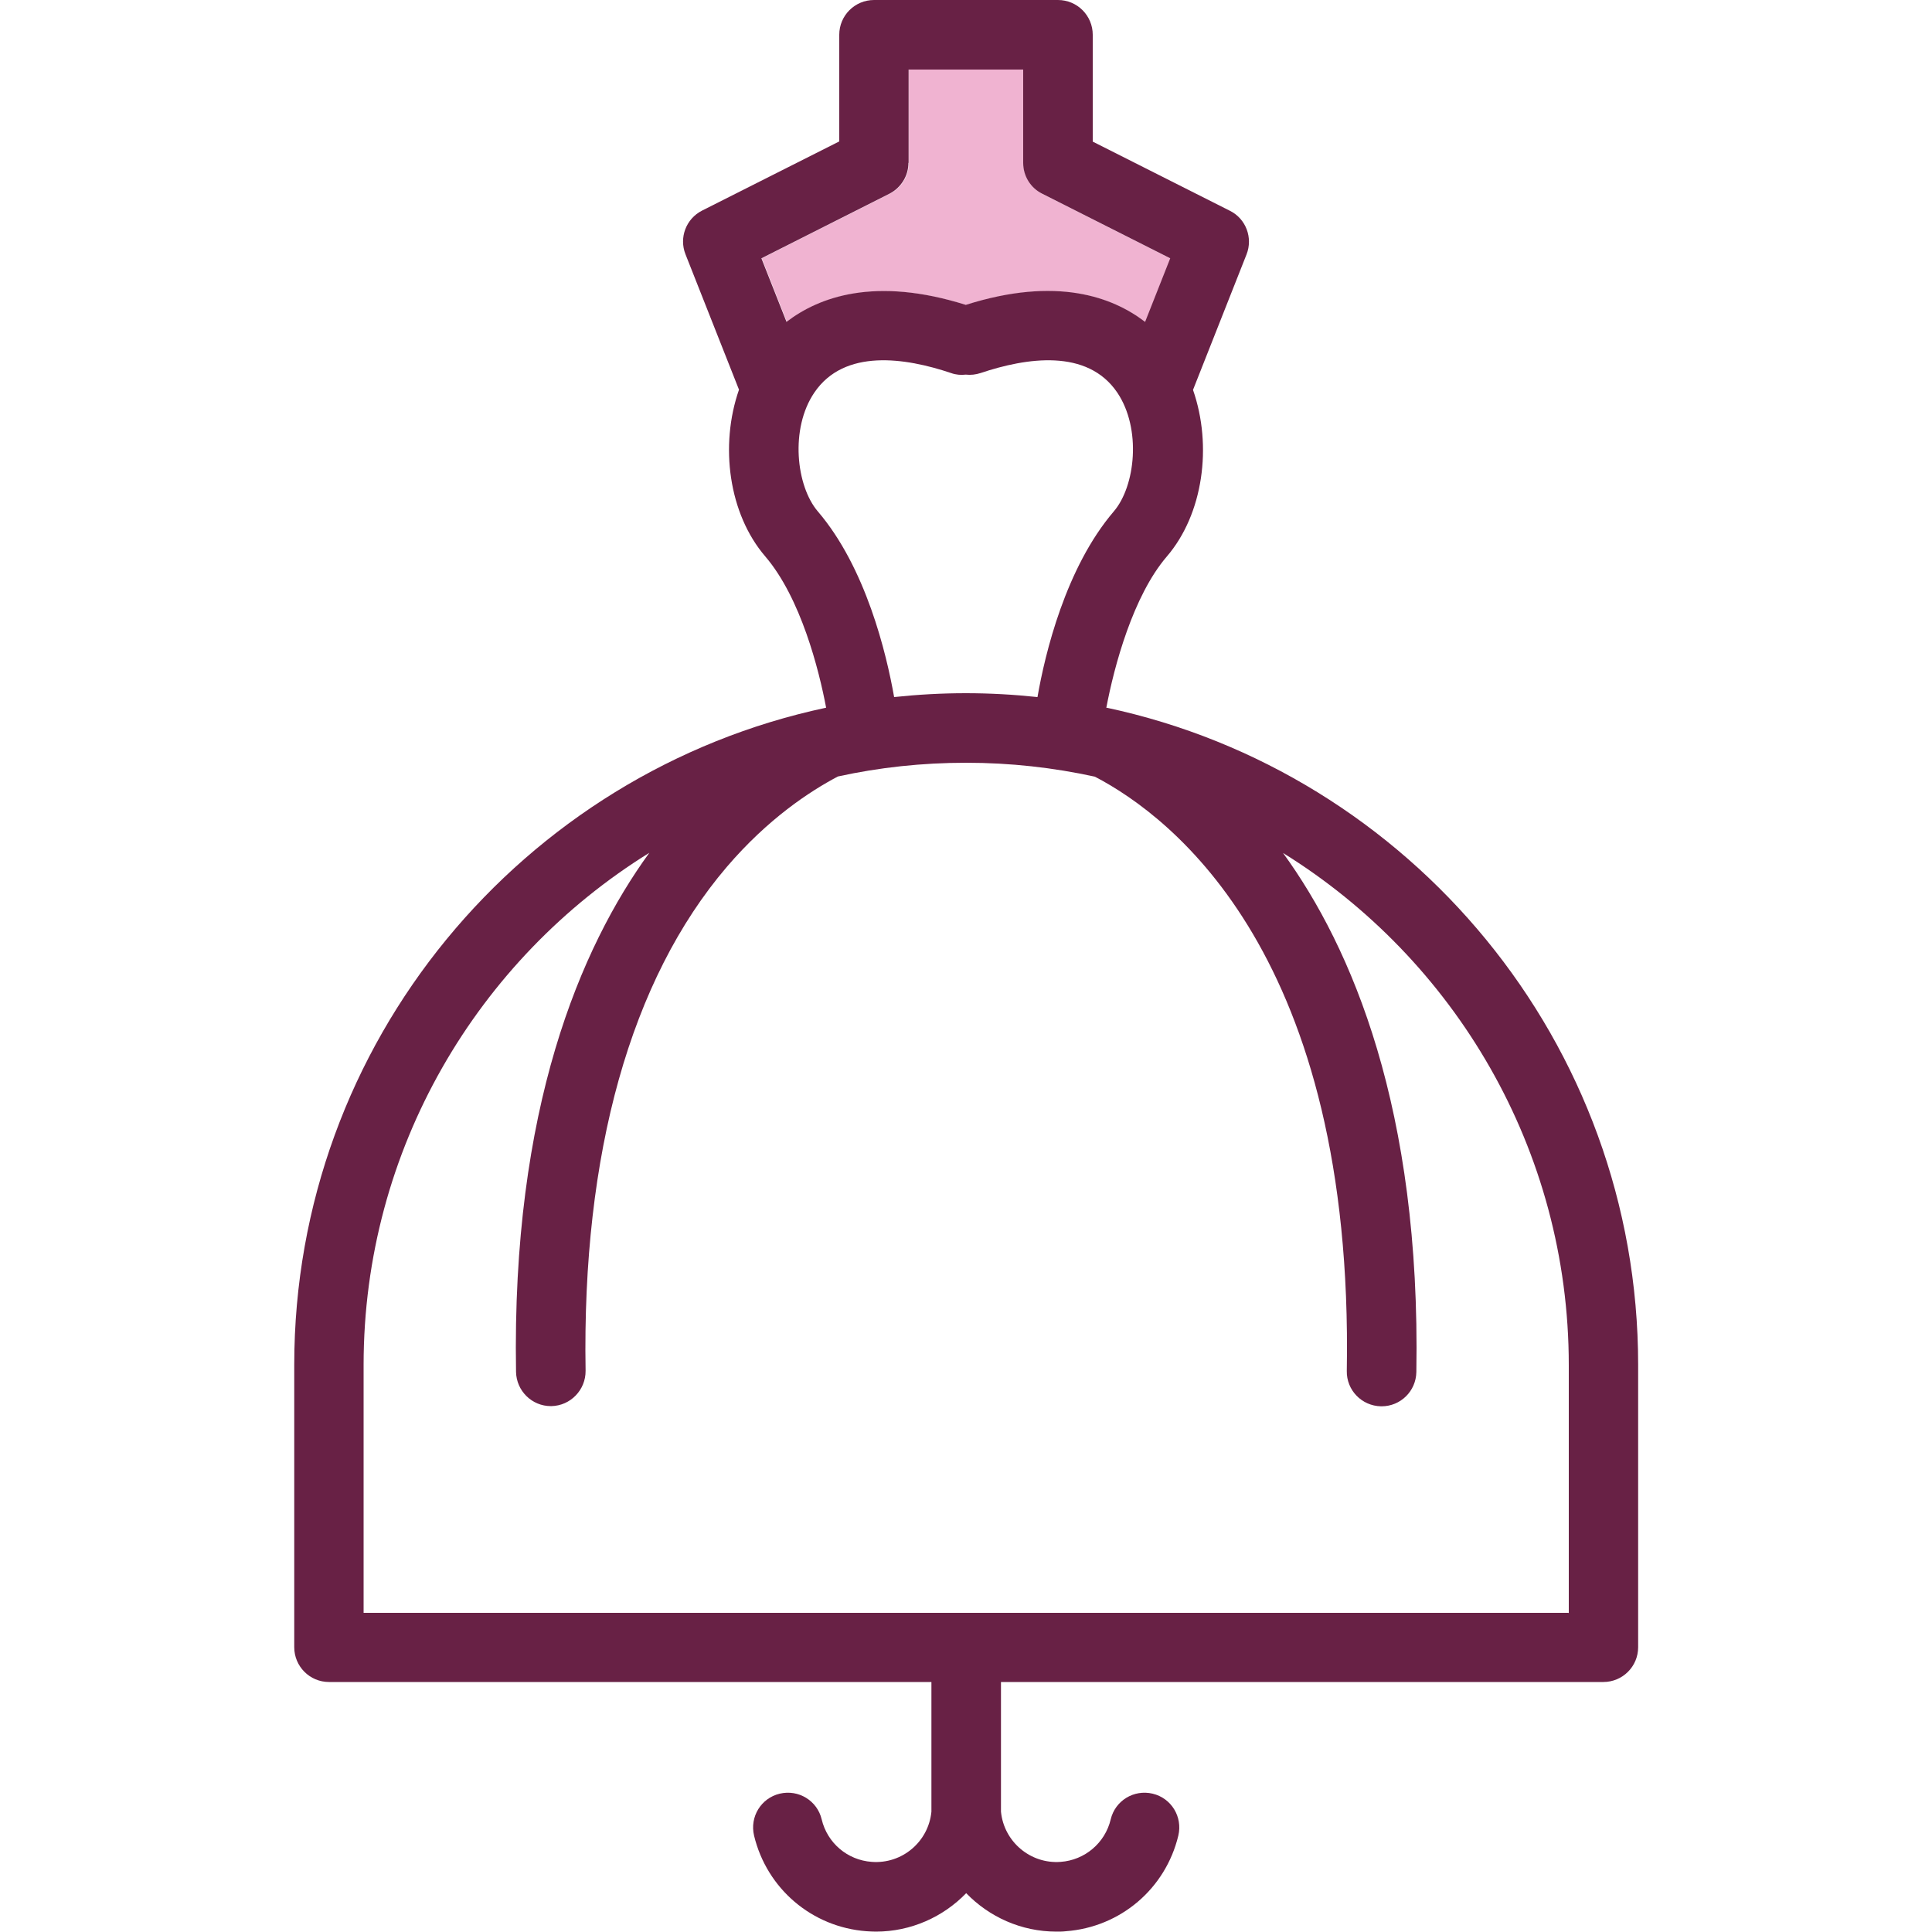 <?xml version="1.0" encoding="UTF-8"?><svg id="Objects" xmlns="http://www.w3.org/2000/svg" viewBox="0 0 100 100"><defs><style>.cls-1{fill:#f0b3d1;}.cls-2{fill:#682145;}</style></defs><path class="cls-1" d="M40.72,16.67c1.68-1.29,4.58-2.36,9.28-.88,4.7-1.48,7.6-.41,9.28,.88l1.3-3.29-6.62-3.34c-.61-.31-.99-.93-.99-1.6V3.6h-5.93v4.83c0,.68-.38,1.3-.99,1.6l-6.62,3.34,1.3,3.29Z"/><path class="cls-2" d="M57.26,36.65c.41-2.18,1.39-5.81,3.13-7.84,1.89-2.2,2.37-5.73,1.36-8.63l2.77-7.01c.34-.86-.03-1.85-.86-2.26l-7.1-3.58V1.8c0-.99-.8-1.8-1.8-1.8h-9.52c-.99,0-1.8,.8-1.8,1.8V7.32l-7.1,3.58c-.83,.42-1.2,1.4-.86,2.26l2.77,7.01c-1.01,2.9-.53,6.43,1.36,8.63,1.84,2.15,2.78,5.87,3.15,7.83-15.71,3.34-27.53,17.32-27.53,34.01v14.62c0,.99,.8,1.8,1.8,1.8h31.18v6.71c-.15,1.56-1.52,2.72-3.09,2.6-1.26-.09-2.3-.98-2.59-2.2-.23-.97-1.2-1.56-2.17-1.33-.97,.23-1.56,1.2-1.33,2.17,.66,2.75,3,4.74,5.82,4.95,.16,.01,.33,.02,.49,.02,1.81,0,3.48-.76,4.67-1.99,1.19,1.23,2.85,1.99,4.67,1.99,.16,0,.33,0,.49-.02,2.82-.21,5.16-2.2,5.82-4.95,.23-.97-.36-1.94-1.33-2.17-.97-.23-1.94,.36-2.17,1.33-.29,1.22-1.34,2.11-2.59,2.2-1.57,.12-2.94-1.05-3.09-2.6v-6.71h31.18c.99,0,1.8-.8,1.8-1.8v-14.62c0-16.68-11.81-30.66-27.51-34.01Zm-10.23-28.22V3.6h5.93v4.83c0,.68,.38,1.3,.99,1.6l6.62,3.34-1.3,3.29c-1.68-1.29-4.58-2.37-9.28-.88-4.7-1.48-7.6-.41-9.28,.88l-1.3-3.29,6.62-3.34c.61-.31,.99-.93,.99-1.6Zm-4.7,18.04c-1.12-1.31-1.45-4.28-.18-6.15,1.55-2.29,4.71-1.81,7.08-1.01,.25,.09,.51,.11,.76,.08,.25,.03,.51,0,.76-.08,2.38-.8,5.53-1.28,7.08,1.01,1.26,1.87,.94,4.84-.18,6.15-2.49,2.91-3.56,7.36-3.95,9.61-1.22-.13-2.46-.2-3.71-.2s-2.49,.07-3.71,.2c-.4-2.26-1.46-6.7-3.95-9.61Zm38.84,57.01H18.82v-12.83c0-11.18,5.92-21.01,14.79-26.51-3.56,4.9-7.13,13.24-6.9,26.87,.02,.98,.82,1.77,1.8,1.77,.01,0,.02,0,.03,0,.99-.02,1.78-.84,1.77-1.83-.19-11.23,2.33-20.25,7.31-26.08,2.13-2.49,4.29-3.91,5.75-4.68,2.14-.47,4.36-.71,6.64-.71s4.51,.25,6.66,.72c4.05,2.11,13.41,9.33,13.04,30.76-.02,.99,.77,1.81,1.77,1.83,.01,0,.02,0,.03,0,.98,0,1.78-.78,1.8-1.77,.23-13.63-3.34-21.97-6.9-26.87,8.87,5.5,14.79,15.33,14.79,26.51v12.83Z"/></svg>